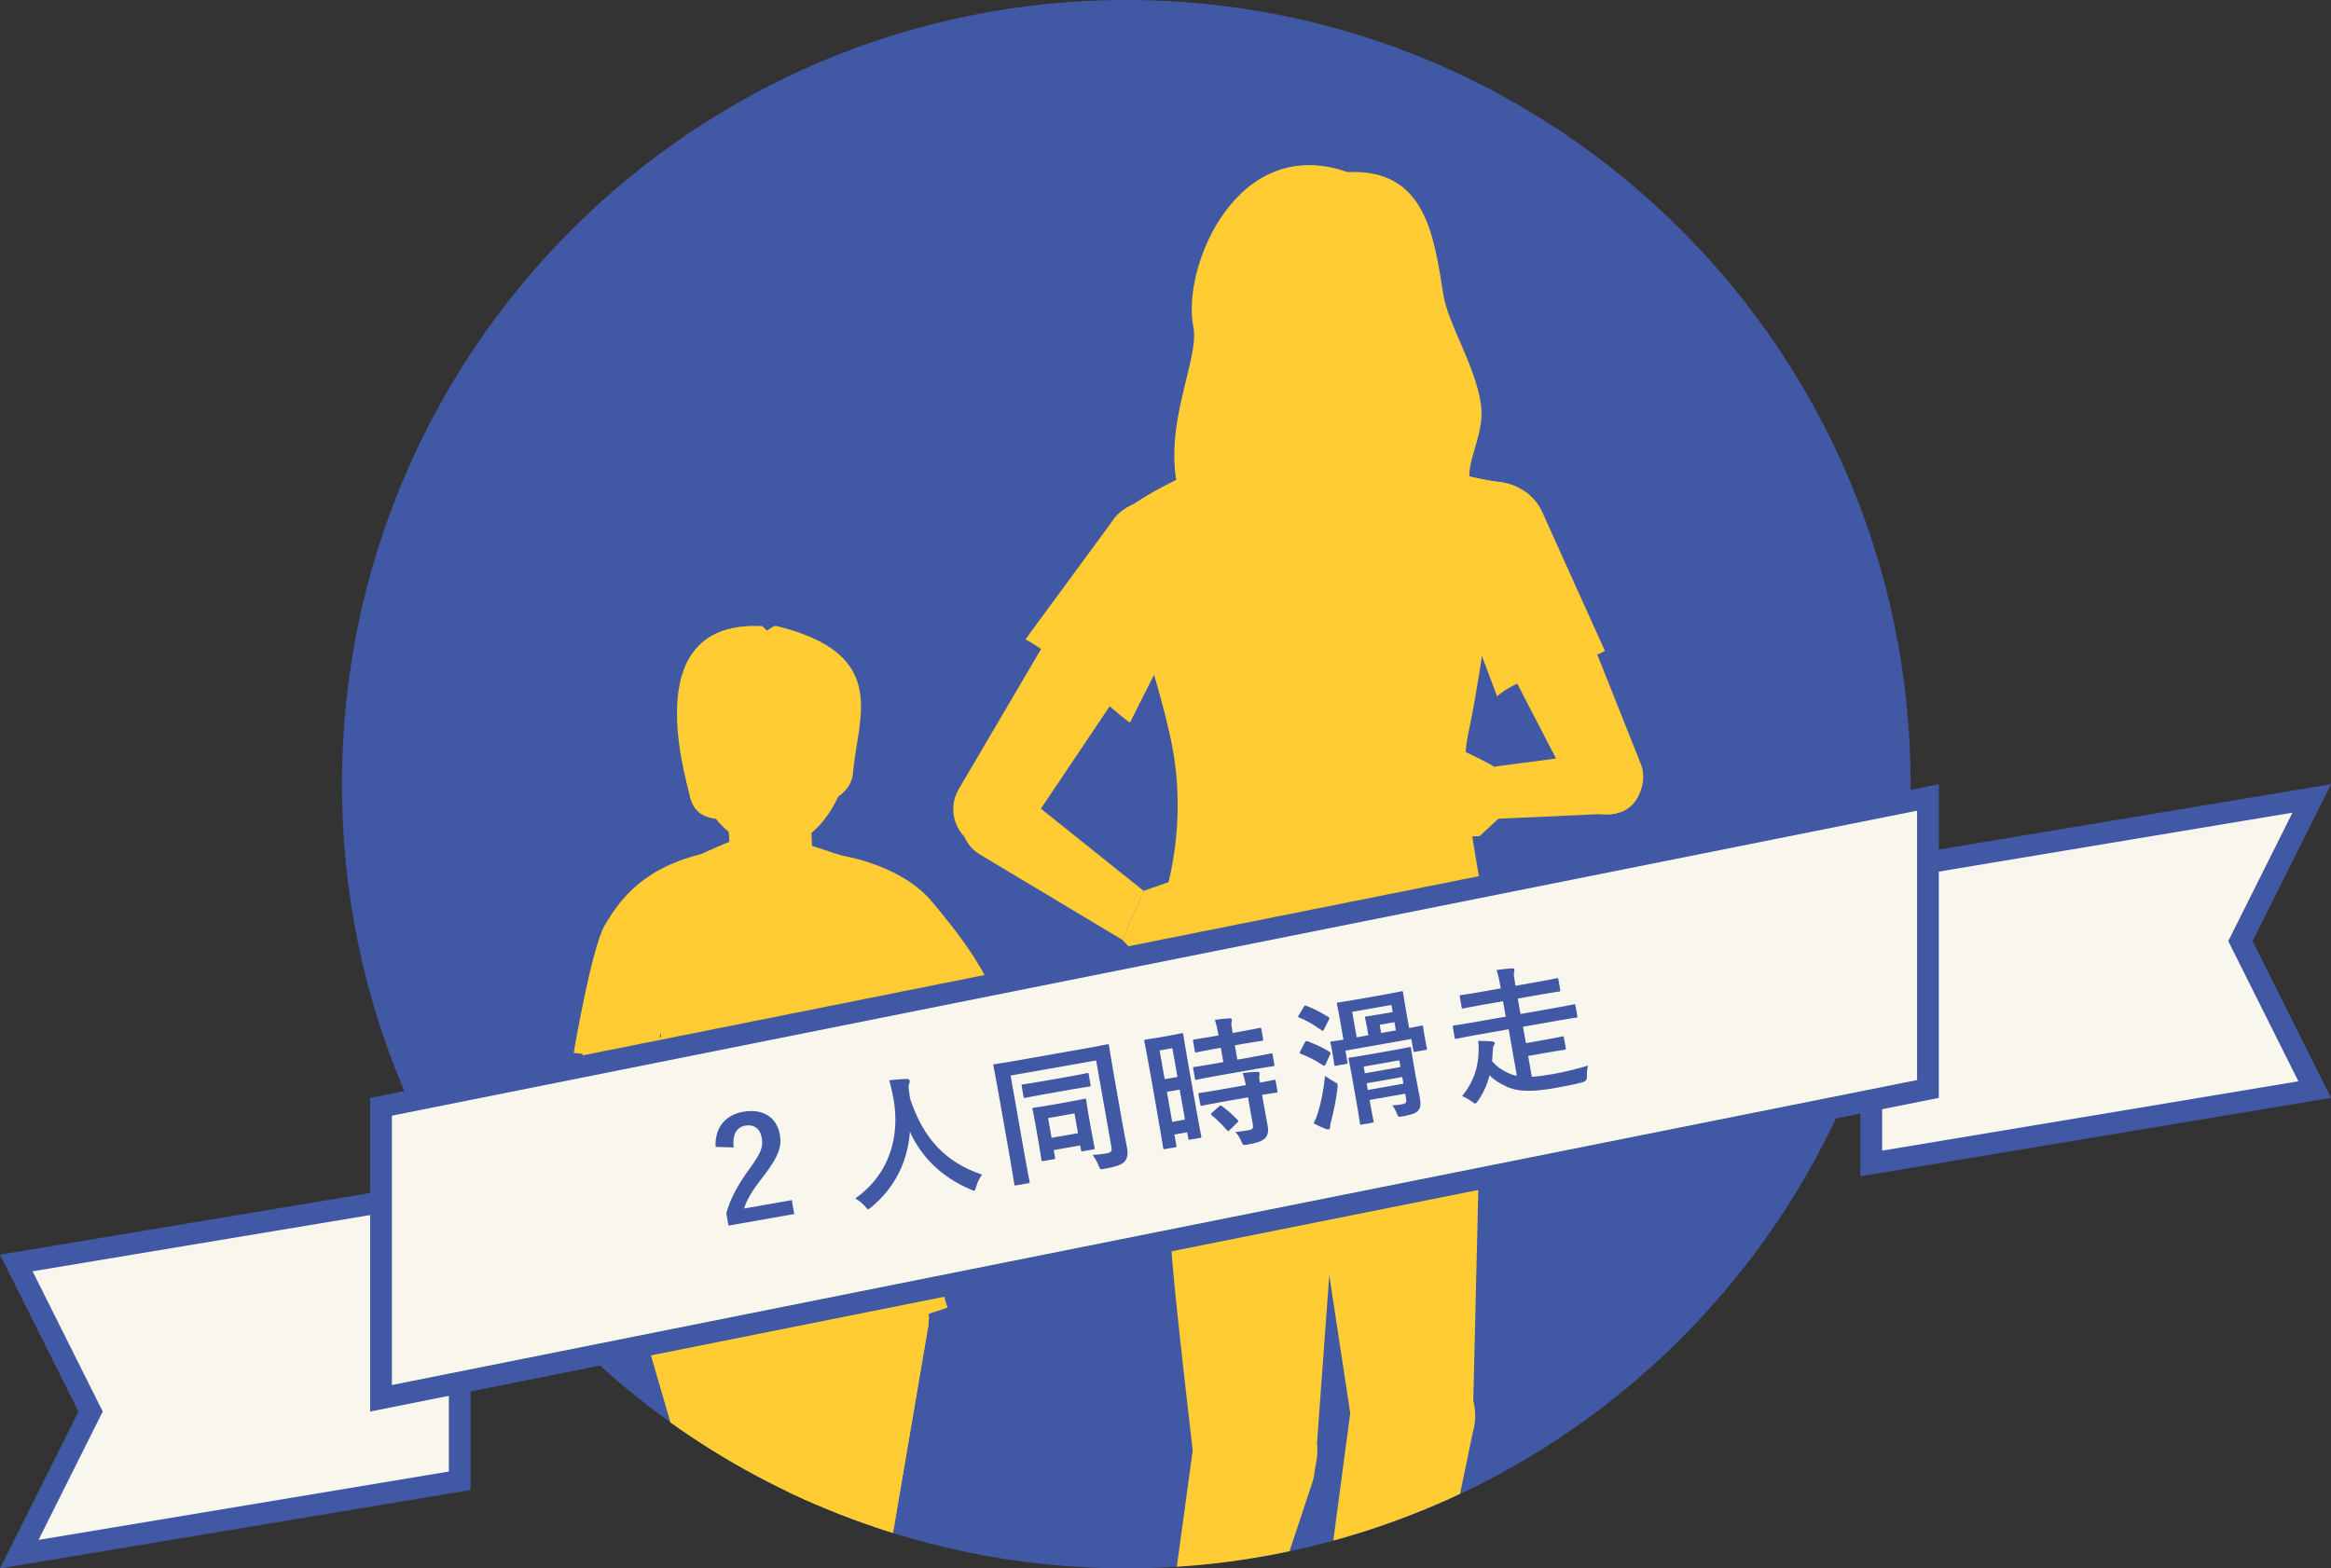 <?xml version="1.0" encoding="UTF-8"?><svg xmlns="http://www.w3.org/2000/svg" width="297.194" height="200" xmlns:xlink="http://www.w3.org/1999/xlink" viewBox="0 0 297.194 200"><rect x="0" y="0" width="297.194" height="200" fill="#333333" stroke="none"/><defs><style>.e{fill:none;}.f{fill:#f9f6ed;}.g,.h,.i,.j,.k{fill:#fc3;}.l{fill:#4158a4;}.h{opacity:.17;}.h,.i,.j,.k{mix-blend-mode:multiply;}.i{opacity:.22;}.j{opacity:.34;}.k{opacity:.42;}.m{clip-path:url(#d);}.n{isolation:isolate;}</style><clipPath id="d"><circle class="e" cx="143.597" cy="100" r="100"/></clipPath></defs><g class="n"><g id="b"><g id="c"><circle class="l" cx="143.597" cy="100" r="98.5"/><path class="l" d="m143.597,3c53.486,0,97,43.514,97,97s-43.514,97-97,97-97-43.514-97-97S90.111,3,143.597,3m0-3C88.368,0,43.597,44.771,43.597,100s44.771,100,100,100,100-44.771,100-100S198.825,0,143.597,0h0Z"/><g class="m"><path class="g" d="m182.393,38.706c0,9.275-6.324,22.711-14.123,22.711-7.799,0-14.123-13.436-14.123-22.711,0-9.274,6.324-16.793,14.123-16.793,7.8,0,14.123,7.519,14.123,16.793Z"/><path class="g" d="m176.632,107.563c7.487.216,13.24,6.702,12.561,14.161l-1.403,58.918c-.409,4.023-3.819,7.071-7.861,7.03h0c-3.878-.04-7.141-2.913-7.671-6.754l-8.865-58.576c-1.112-7.962,5.203-15.012,13.24-14.779h0Z"/><path class="k" d="m176.632,107.562c-8.036-.232-14.351,6.819-13.24,14.78l7.671,50.687c5.215-9.065,5.224-23.091,5.224-31.666,0,2.244,3.366,1.215,2.665-.422-1.25-2.917-2.665-4.068-2.665-6.313,5.132-5.133,7.599-3.079,12.485-1.262l.421-11.643c.679-7.46-5.074-13.946-12.561-14.162Z"/><path class="g" d="m172.211,179.757l-7.14,53.734s2.339,2.761,6.914,3.077c2.712.186,4.863-1.31,4.863-1.31l10.943-52.652c1.326-4.683-1.978-9.395-6.979-9.773h0c-4.311-.325-8.094,2.754-8.6,6.924Z"/><path class="g" d="m158.434,111.625c5.286-.034,14.029,1.751,14.205,7.855l-4.726,64.537c.533,4.914-3.305,9.165-8.08,9.091h0c-3.467-.054-6.516-2.408-7.496-5.832,0,0-2.363-19.997-2.897-26.714-.534-6.734-1.714-29.029-1.211-39.959.277-6.003,5.002-8.944,10.204-8.977h0Z"/><path class="g" d="m167.211,189.366l-11.125,33.501-8.608-4.322,4.455-32.617c.489-4.976,5.424-8.249,10.199-6.762h0c4.288,1.335,6.597,5.974,5.079,10.2Z"/><path class="g" d="m161.787,51.89l-.374,6.172s-16.31,5.516-18.973,8.623c-1.964,2.291,3.828,14.101,6.674,26.774,4.443,19.779,2.389,27.703,5.849,29.106,10.431,4.229,30.02-1.403,30.02-1.403,0,0-.547-12.82.838-22.513,1.403-9.819,6.079-37.034,6.079-37.034,0,0-7.108-.935-12.346-3.367-5.237-2.431-4.302-7.481-4.302-7.481l-13.466,1.122Z"/><path class="g" d="m191.901,61.616s-7.108-.935-12.346-3.367c-.432-.201-.81-.425-1.162-.657-4.645,4.829-10.577,7.628-17.819,5.214,0,0-3.787-1.262-4.734-3.787-4.169.842-11.75,5.063-13.283,6.851-1.964,2.291,3.711,14.915,6.557,27.59,4.443,19.779-6.978,32.166-4.251,34.717,11.597,10.849,46.012.842,46.012.842.775-6.149-5.514-27.115-3.741-35.164,2.14-9.708,4.767-32.239,4.767-32.239Z"/><path class="i" d="m187.134,93.855c.389-1.762-4.395,5.144-14.215.234-2.839-1.419,10.1,4.629,12.346,6.874-1.123,11.784-4.771,8.557-8.839,9.54-7.866,1.899,11.083,1.683,6.594,6.173-8.919,14.27-37.83,6.411-36.286,7.855,11.597,10.849,44.142,4.489,44.142,4.489.775-6.149-5.514-27.115-3.741-35.164Z"/><path class="j" d="m176.457,55.748c-1.675-2.371-1.204-4.98-1.204-4.98l-13.466,1.122-.117,3.063c5.681,4.279,10.233,2.01,14.787.795Z"/><path class="g" d="m178.807,39.405c0,7.084-5.192,17.348-11.597,17.348s-11.597-10.264-11.597-17.348c0-7.085,5.192-12.828,11.597-12.828s11.597,5.744,11.597,12.828Z"/><path class="j" d="m167.211,26.577c-5.814,0-10.614,4.737-11.453,10.909,5.097-11.153,18.19-10.499,19.686.49.743,2.968,1.964,6.733-1.316,14.6,2.836-3.635,4.68-8.959,4.68-13.171,0-7.085-5.192-12.828-11.597-12.828Z"/><path class="g" d="m142.052,66.907l-19.807,33.704c-1.618,2.728-.347,6.255,2.64,7.325h0c2.147.77,4.545.003,5.846-1.872l21.65-32.217c1.242-1.668,1.57-3.846.872-5.806h0c-1.759-4.952-8.484-5.633-11.201-1.134Z"/><path class="g" d="m153.882,68.023c-1.761-4.952-9.539-5.806-12.257-1.308l-10.89,14.821c3.915,1.979,10.4,8.563,13.327,10.615l8.979-17.815c1.24-1.668,1.538-4.353.841-6.312Z"/><path class="g" d="m196.576,65.725l12.563,31.545c1.005,2.385-.13,5.175-2.481,6.217h0c-2.103.933-4.534.172-5.7-1.795l-15.165-29.281c-.973-1.685-1.29-3.752-.858-5.69h0c1.435-6.431,9.132-7.104,11.642-.996Z"/><path class="g" d="m183.721,65.752c-.525,1.73-.376,3.924.561,5.471l6.592,17.582c2.851-2.663,10.312-3.961,13.747-5.798l-8.047-17.837c-2.494-5.265-11.165-4.994-12.855.582Z"/><path class="g" d="m145.805,113.601l-15.499-12.405c-2.017-1.614-4.956-1.313-6.605.676h0c-1.85,2.234-1.275,5.592,1.213,7.081l18.192,10.898,2.699-6.251Z"/><path class="g" d="m145.805,113.601l3.556-1.236s4.545,2.088,4.801,5.457c.345,4.547-3.502,7.074-5.05,7.014-1.549-.06-6.006-4.985-6.006-4.985l2.699-6.251Z"/><path class="g" d="m191.293,104.168l-2.634,2.448s-6.771.623-7.883-2.567c-1.111-3.19-.45-8.925.902-9.681,1.353-.755,8.68,3.3,8.68,3.3l.935,6.5Z"/><path class="g" d="m189.66,97.876l15.816-2.08c2.41.134,4.157,2.35,3.726,4.725h0c-.383,2.104-2.349,3.539-4.469,3.261l-14.137.641-.935-6.547Z"/><path class="g" d="m166.05,31.769s6.705-2.06,9.112,1.492c1.46,2.154,1.909,4.9,2.596,8.854.842,4.84-2.059,10.915-1.66,15.641.741,8.757,11.584,6.662,11.255,3.439-.281-2.755,1.976-5.961,1.465-9.611-.68-4.859-4.173-10.247-4.774-13.908-1.203-7.333-2.134-16.226-12.237-15.727-14.149-4.98-21.183,12.211-19.662,19.706.974,4.802-5.599,15.166-.408,24.799,0,0,4.547.871,8.137.141,2.722-.555,2.46-6.655,1.418-9.23-2.008-4.958-5.889-11.104-4.693-16.795,1.674-7.962,5.541,1.955,9.452-8.799Z"/><path class="g" d="m176.966,40.542c.238-1.032,2.565-4.526,4.027-1.315,1.461,3.212-2.769,9.116-3.698,6.574,0,0-.625-3.976-.329-5.259Z"/><path class="g" d="m118.283,169.464l-5.364,31.471-1.031,29.53s-2.723,1.502-4.068,1.55c-1.435.053-4.068-1.619-4.068-1.619l-3.393-28.002-.238-34.285c-.096-5.005,4.188-9.073,9.408-8.932h0c5.581.152,9.72,5.016,8.754,10.287Z"/><path class="g" d="m115.242,215.505l-2.323-14.569,5.364-31.471c.965-5.27-3.174-10.135-8.754-10.287-5.22-.141-9.504,3.927-9.408,8.932l.238,34.285.876,12.687c4.588,3.754,11.153,2.248,14.008.424Z"/><path class="h" d="m105.22,160.125c-3.057,1.457-5.168,4.474-5.1,7.985l.238,34.285,4.227,14.205c3.103-3.787,2.127-5.637,2.665-11.31,0-15.569,3.584-31.134-2.029-45.165Z"/><path class="g" d="m92.556,205.588l-9.598-32.927c-1.475-4.674,1.416-9.582,6.352-10.783h0c5.164-1.256,10.32,2.072,11.048,7.13l5.043,34.938-3.568,40.501-8.477-.482-.8-38.377Z"/><path class="g" d="m105.727,216.235l.57-12.953-5.94-34.274c-.728-5.059-5.884-8.386-11.048-7.13-4.936,1.2-7.827,6.109-6.352,10.783l9.598,32.927-.912,12.107c5.186,3.192,10.61.318,14.084-1.46Z"/><path class="g" d="m78.092,117.653l-5.029,22.24c-.476,2.101.966,4.161,3.175,4.536h0c1.978.336,3.905-.805,4.478-2.652l6.701-21.57-9.325-2.554Z"/><path class="g" d="m110.759,110.236s-5.625-1.849-7.232-2.37c-.173-3.037-.22-6.428.231-8.393.953-4.157-11.321,2.662-11.321,2.662,0,0,.388,2.263.56,5.203-1.925.795-5.881,2.503-8.399,4.111,0,0,3.505,6.151,16.049,5.498,7.201-.373,10.111-6.711,10.111-6.711Z"/><path class="j" d="m103.758,99.474c.953-4.157-11.321,2.662-11.321,2.662,0,0,.133-.217.321,2.345,5.035,6.436,7.174,3.809,10.734,2.761-.143-2.866-.153-5.937.266-7.767Z"/><path class="g" d="m130.432,136.727l-11.377-21.32-9.086,5.347,12.502,20.177c1.314,2.105,4.179,2.756,6.339,1.441h0c1.974-1.201,2.678-3.644,1.622-5.645Z"/><path class="g" d="m90.144,108.745s.791,1.302,2.828,2.796c2.838,2.081,7.832,4.001,13.314-2.61,0,0,8.26.927,12.543,6.058,3.034,3.636,7.682,9.323,8.849,14.915,0,0-4.449,2.343-11.014,5.08l-2.699-5.199s5.138,32.838,6.851,36.944c0,0-16.558,6.295-38.823,4.652,0,0,2.57-29.009,2.283-39.681l-1.237,3.832-9.895-1.278s2.275-13.428,3.971-16.281c1.697-2.853,4.609-7.405,13.029-9.228Z"/><path class="i" d="m98.944,131.646c1.667,4.796.416,4.33,14.521,8.992,4.69,1.549,2.433,7.927,3.267,13.522-3.127,2.998-4.952,2.548-8.338,1.599,2.241,1.949,3.335,3.197,6.67,3.197-8.256,7.915-20.901,10.632-32.77,8.914-.182,2.183-.299,3.512-.299,3.512,22.265,1.642,38.823-4.652,38.823-4.652-1.134-2.72-3.772-18.046-5.424-28.084-6.02,1.455-10.233-6.999-16.449-6.999Z"/><path class="g" d="m116.665,134.984c1.828-.763,3.574-1.492,5.153-2.155-2.835-3.284-5.413-6.237-10.09-2.649-.92.882,1.206,2.738,3.017,4.493-.479-2.963-.78-4.889-.78-4.889l2.699,5.199Z"/><path class="g" d="m108.828,92.91c0,6.217-3.513,15.368-10.562,15.118-7.655-.27-10.562-8.901-10.562-15.118,0-6.218,4.729-11.258,10.562-11.258s10.562,5.04,10.562,11.258Z"/><path class="g" d="m109.492,131.244l-3.233-5.565s-4.734-.782-6.091.367c-1.73,1.465-1.523,6.84,0,8.482,1.522,1.642,1.237,1.551,7.041,3.01l2.283-6.294Z"/><path class="g" d="m95.664,83.161c-.184.459.596.786.444,1.256-1.394,4.286,4.518,6.244,7.067,7.084,5.226,1.722-.798,4.397-2.866,7.729-.414.667-1.847,3.543.098,3.729,2.874.276,8.071-.652,8.362-4.474.525-6.882,4.877-15.078-9.761-18.655-.22-.054-.444.077-.635.193-.623.38-2.002,1.383-2.71,3.139Z"/><path class="g" d="m100.453,86.839c-2.386,7.922-8.952,3.62-10.632,6.338-1.037,1.678,3.437,4.744,6.086,9.033.389.631.181,2.351-.583,2.331-3.501-.093-6.612.466-7.39-3.077-.629-2.862-6.609-22.443,9.234-21.622,0,0,4.323,3.549,3.285,6.997Z"/><path class="g" d="m109.492,131.244l-2.283,6.294,17.496,5.454c2.963.925,6.026-1.127,6.142-4.111h0c.087-2.237-1.555-4.194-3.852-4.593l-17.503-3.044Z"/><path class="g" d="m75.138,137.843l6.618-2.049,1.57,5.849-5.015,2.502c-1.981.987-4.415.055-5.14-1.97h0c-.613-1.714.24-3.596,1.968-4.333Z"/><path class="g" d="m88.928,131.964s1.107,7.034-.225,9.406c-.515.916-5.377.273-5.377.273l-1.64-5.884s1.915-6.077,7.243-3.796Z"/></g><polygon class="f" points="11.549 180 2.079 161.059 58.614 151.636 58.614 188.826 2.457 198.186 11.549 180"/><path class="l" d="m57.229,153.272v34.38l-52.316,8.719,7.566-15.132.62-1.24-.62-1.24-8.322-16.644,53.071-8.845m2.771-3.272L0,160l10,20L0,200l60-10v-40h0Z"/><polygon class="f" points="238.58 111.174 294.737 101.814 285.645 120 295.115 138.941 238.58 148.364 238.58 111.174"/><path class="l" d="m292.281,103.629l-7.566,15.132-.62,1.24.62,1.24,8.322,16.644-53.071,8.845v-34.38l52.316-8.719m4.913-3.629l-60,10v40l60-10-10-20,10-20h0Z"/><polygon class="f" points="48.58 141.136 245.808 101.69 245.808 138.864 48.58 178.31 48.58 141.136"/><path class="l" d="m244.422,103.381v34.347l-194.457,38.891v-34.347l194.457-38.891m2.771-3.381l-200,40v40l200-40v-40h0Z"/><path class="l" d="m91.237,146.251c-.127-2.482,1.29-4.085,3.507-4.477,2.43-.428,4.274.6,4.688,2.94.266,1.507-.19,2.758-1.924,5.056-1.568,1.996-2.28,3.145-2.635,4.341l6.082-1.072.312,1.773-8.388,1.479-.278-1.578c.504-1.807,1.376-3.497,2.981-5.699,1.473-2.015,1.738-2.793,1.541-3.91-.209-1.188-1.023-1.758-2.104-1.567-1.117.197-1.662,1.152-1.483,2.784l-2.298-.07Z"/><path class="l" d="m124.453,151.346c-.089.326-.12.46-.244.482-.089.016-.208-.037-.445-.141-3.771-1.584-6.363-4.253-7.754-7.372-.28,3.907-2.001,7.209-4.921,9.625-.176.141-.288.233-.376.249-.124.022-.217-.09-.43-.363-.389-.443-.809-.753-1.238-1.007,4.282-2.985,5.77-7.819,4.859-12.777-.155-.777-.304-1.519-.53-2.283.698-.087,1.564-.148,2.219-.172.236-.005.361.083.387.225.034.195-.036.316-.099.474-.076.196-.036.628.064,1.195.02.216.057.429.095.642,1.678,5.061,4.519,8.107,9.164,9.665-.339.462-.591,1-.749,1.558Z"/><path class="l" d="m143.148,143.478c.272,1.543.47,2.459.577,3.062.098.659.002,1.151-.312,1.554-.305.347-.926.657-2.593.951-.55.097-.547.114-.774-.449-.191-.459-.441-.946-.744-1.312.796-.05,1.455-.147,1.827-.213.515-.091.661-.299.586-.725l-1.961-11.118-10.905,1.923,1.816,10.302c.363,2.057.583,3.097.601,3.203.031.177.017.198-.178.233l-1.543.271c-.178.031-.198.017-.229-.16-.021-.124-.193-1.301-.618-3.712l-1.344-7.625c-.425-2.412-.673-3.611-.695-3.735-.031-.178-.017-.198.16-.229.124-.022.715-.09,2.365-.38l9.628-1.698c1.649-.291,2.228-.43,2.352-.451.177-.031.198-.017.229.161.022.124.208,1.389.633,3.801l1.12,6.348Zm-10.214-3.903c-1.56.275-2.086.404-2.21.426-.177.031-.198.017-.232-.179l-.231-1.312c-.031-.177-.017-.198.161-.229.124-.022.662-.08,2.222-.355l3.724-.656c1.561-.275,2.104-.408,2.21-.427.178-.031.198-.017.229.161l.231,1.312c.034.195.02.216-.158.247-.106.019-.663.08-2.223.355l-3.724.657Zm.071,8.489c-.177.031-.198.016-.229-.161-.022-.124-.064-.573-.49-2.985l-.256-1.454c-.247-1.401-.364-1.855-.386-1.979-.031-.178-.017-.199.161-.23.125-.021.591-.067,1.957-.308l2.535-.447c1.401-.247,1.838-.361,1.962-.382.177-.031.198-.017.229.161.019.106.064.574.258,1.673l.262,1.489c.416,2.358.527,2.777.546,2.884.034.195.02.216-.158.247l-1.348.237c-.177.031-.198.018-.232-.178l-.1-.567-3.369.594.166.94c.031.177.017.198-.161.229l-1.348.238Zm1.067-2.968l3.369-.594-.444-2.518-3.369.594.444,2.518Z"/><path class="l" d="m152.179,139.564c.778,4.416.954,5.207.973,5.313.031.177.017.198-.161.229l-1.277.226c-.16.028-.18.014-.211-.164l-.138-.78-1.631.288.247,1.4c.031.178.017.198-.143.227l-1.312.231c-.177.031-.198.017-.229-.161-.019-.106-.143-1.017-.927-5.467l-.682-3.866c-.566-3.209-.768-4.143-.786-4.249-.031-.178-.017-.198.16-.229.125-.022.468-.046,1.532-.233l1.525-.269c1.063-.188,1.395-.283,1.519-.304.178-.031.198-.017.229.161.019.106.137.981.596,3.588l.716,4.061Zm-4.336-5.616l.647,3.67,1.631-.287-.647-3.671-1.631.288Zm3.238,8.826l-.675-3.83-1.631.288.675,3.83,1.631-.288Zm3.885-5.548c-1.685.297-2.264.436-2.37.455-.195.034-.216.02-.25-.176l-.216-1.224c-.031-.177-.017-.198.179-.232.106-.019.697-.086,2.382-.383l1.277-.225-.322-1.826-.834.146c-1.578.278-2.121.411-2.228.43-.195.035-.216.02-.247-.157l-.219-1.242c-.034-.195-.02-.216.175-.25.106-.019.663-.08,2.241-.358l.834-.147c-.181-.919-.28-1.377-.478-1.982.694-.104,1.18-.153,1.848-.198.181-.014.299.039.315.127.025.142-.013.24-.041.391-.054.211.005.548.146,1.346l1.188-.21c1.614-.284,2.14-.414,2.246-.433.177-.031.198-.017.232.178l.219,1.242c.031.177.017.198-.161.229-.106.019-.645.077-2.258.361l-1.188.209.322,1.827,1.88-.332c1.685-.297,2.264-.436,2.37-.454.195-.034.216-.02.247.157l.216,1.224c.034.195.02.216-.175.25-.107.019-.698.086-2.382.383l-4.947.873Zm.659,3.321c-1.685.297-2.246.433-2.352.451-.195.035-.216.02-.247-.157l-.219-1.241c-.031-.177-.017-.198.178-.232.106-.019.681-.084,2.365-.381l3.493-.616c-.146-.724-.274-1.14-.399-1.539.68-.083,1.328-.143,1.819-.156.202.001.32.054.336.142.022.124-.001.202-.036.317-.046.154-.026.371.071.92,1.206-.212,1.678-.332,1.767-.348.195-.035.216-.02.247.157l.219,1.241c.031.177.017.198-.178.232-.089.016-.57.083-1.78.277l.31,1.756c.144.815.296,1.575.402,2.178.116.656.08,1.174-.354,1.616-.343.335-.906.562-2.236.797-.532.094-.55.097-.768-.413-.218-.51-.468-.887-.761-1.201.631-.056,1.166-.132,1.75-.235.426-.075.56-.245.488-.653l-.622-3.529-3.493.616Zm-.214.55c.159-.138.211-.147.375-.048.712.514,1.363,1.094,1.991,1.751.134.141.126.197-.029.353l-.95.935c-.094.089-.141.134-.194.144-.054.009-.095-.02-.164-.099-.691-.811-1.324-1.394-1.945-1.906-.148-.12-.158-.173.033-.335l.884-.796Z"/><path class="l" d="m166.204,128.425c.128-.206.161-.229.336-.169.959.361,1.888.855,2.832,1.438.164.1.152.138.044.358l-.595,1.184c-.09.217-.155.265-.321.148-.903-.664-1.963-1.281-2.845-1.619-.196-.076-.182-.096-.056-.319l.606-1.021Zm.158,4.524c.11-.202.178-.232.335-.169.921.35,1.911.778,2.816,1.35.081.041.125.088.135.141.01.053-.017.112-.072.214l-.554,1.213c-.107.22-.172.268-.339.151-.891-.592-1.857-1.098-2.838-1.474-.161-.081-.149-.12-.06-.337l.576-1.089Zm1.702,8.823c.382-1.256.699-2.774.875-4.579.298.24.75.526,1.134.732.321.163.44.215.469.375.016.088.002.219-.017.423-.172,1.511-.478,2.992-.818,4.276-.074.306-.136.573-.126.735.008.146-.062.268-.187.289-.089.016-.184-.004-.338-.05-.451-.176-.986-.411-1.573-.729.27-.541.409-.895.582-1.474Zm11.592-10.674c1.064-.188,1.465-.295,1.572-.313.159-.028.181-.014.212.164.019.106.044.358.107.712l.1.567c.197,1.117.252,1.327.271,1.433.031.178.016.198-.143.227l-1.348.238c-.177.031-.198.017-.229-.161l-.259-1.472-8.405,1.482.26,1.472c.031.177.017.198-.161.229l-1.276.225c-.195.035-.216.021-.247-.157-.022-.124-.021-.325-.218-1.442l-.082-.461c-.082-.461-.161-.703-.179-.81-.031-.177-.017-.198.178-.232.071-.013.485-.049,1.478-.224l-.513-2.908c-.178-1.011-.298-1.483-.32-1.607-.031-.178-.017-.198.161-.229.106-.019.662-.081,2.223-.355l3.635-.641c1.543-.272,2.086-.405,2.192-.423.178-.031.198-.017.229.161.022.124.074.626.252,1.637l.51,2.891Zm.911,6.513c.156.887.373,1.909.47,2.459.116.656.094,1.153-.189,1.514-.29.325-.623.512-1.985.771-.549.097-.6.124-.806-.424-.143-.396-.327-.711-.536-.966.506-.034.792-.066,1.236-.145.532-.094.586-.305.524-.659l-.122-.692-4.54.801.125.709c.225,1.277.366,1.874.385,1.98.028.16.013.18-.164.211l-1.348.238c-.178.032-.198.017-.227-.143-.022-.124-.08-.662-.309-1.957l-.747-4.238c-.229-1.294-.364-1.856-.386-1.98-.031-.177-.017-.198.161-.229.106-.019.663-.08,2.169-.346l3.245-.572c1.507-.266,2.033-.395,2.157-.417.177-.031.198-.017.229.161.019.106.103.787.34,2.134l.315,1.791Zm-8.168-8.579l.572,3.245,1.489-.263-.209-1.188c-.106-.603-.191-.881-.21-.987-.031-.177-.017-.198.161-.229.124-.022.573-.065,1.496-.228l1.862-.328-.159-.904-5.001.881Zm1.469,6.981l.15.851,4.539-.8-.15-.851-4.54.8Zm5.064,2.179l-.15-.851-4.539.8.15.851,4.539-.8Zm-.96-6.796l-.185-1.046-1.88.332.185,1.046,1.88-.332Z"/><path class="l" d="m187.919,132.037c-1.578.278-2.122.411-2.228.429-.178.031-.198.017-.229-.161l-.231-1.312c-.031-.177-.017-.198.161-.23.106-.019.663-.08,2.24-.358l4.344-.766-.347-1.968-2.625.463c-1.738.306-2.334.448-2.44.467-.16.028-.181.014-.212-.164l-.231-1.312c-.031-.177-.017-.198.143-.226.106-.019.716-.09,2.453-.396l2.624-.463-.034-.195c-.197-1.118-.317-1.59-.506-2.142.659-.098,1.357-.185,1.973-.22.163-.01.281.042.3.148.022.124-.016.222-.043.374-.051.229-.016.533.138,1.402l.053.301,2.802-.494c1.738-.307,2.334-.448,2.44-.467.178-.031.198-.017.229.16l.231,1.312c.031.177.017.198-.161.229-.106.019-.715.089-2.453.396l-2.801.494.347,1.968,4.557-.803c1.596-.282,2.122-.411,2.228-.43.177-.031.198-.017.229.161l.231,1.312c.031.178.017.198-.161.229-.106.019-.645.077-2.24.358l-4.521.798.369,2.092,2.464-.435c1.525-.269,2.033-.395,2.139-.414.195-.035.216-.02.25.175l.228,1.294c.031.177.017.198-.178.232-.106.019-.627.074-2.152.343l-2.465.435.469,2.66c.743-.04,1.618-.157,2.646-.339,1.596-.281,2.996-.638,4.525-1.09-.142.445-.163.943-.139,1.396q.012.583-.531.715c-1.17.316-2.195.515-3.437.734-3.032.535-4.844.525-6.381-.209-.877-.412-1.497-.815-2.073-1.39-.303,1.187-.775,2.24-1.477,3.241-.161.229-.251.337-.34.353-.089.016-.193-.058-.426-.236-.42-.31-.825-.531-1.259-.71,1.472-1.813,2.053-3.598,2.11-5.766.023-.388.007-.788-.059-1.27.565-.008,1.116.004,1.69.049.223.016.397.076.416.183.022.124-.019.204-.106.329-.099.164-.118.368-.145.738-.01.459-.044.886-.083,1.294.572.649,1.159,1.076,2.036,1.488.339.16.71.295,1.125.368l-1.047-5.94-4.434.782Z"/></g></g></g></svg>